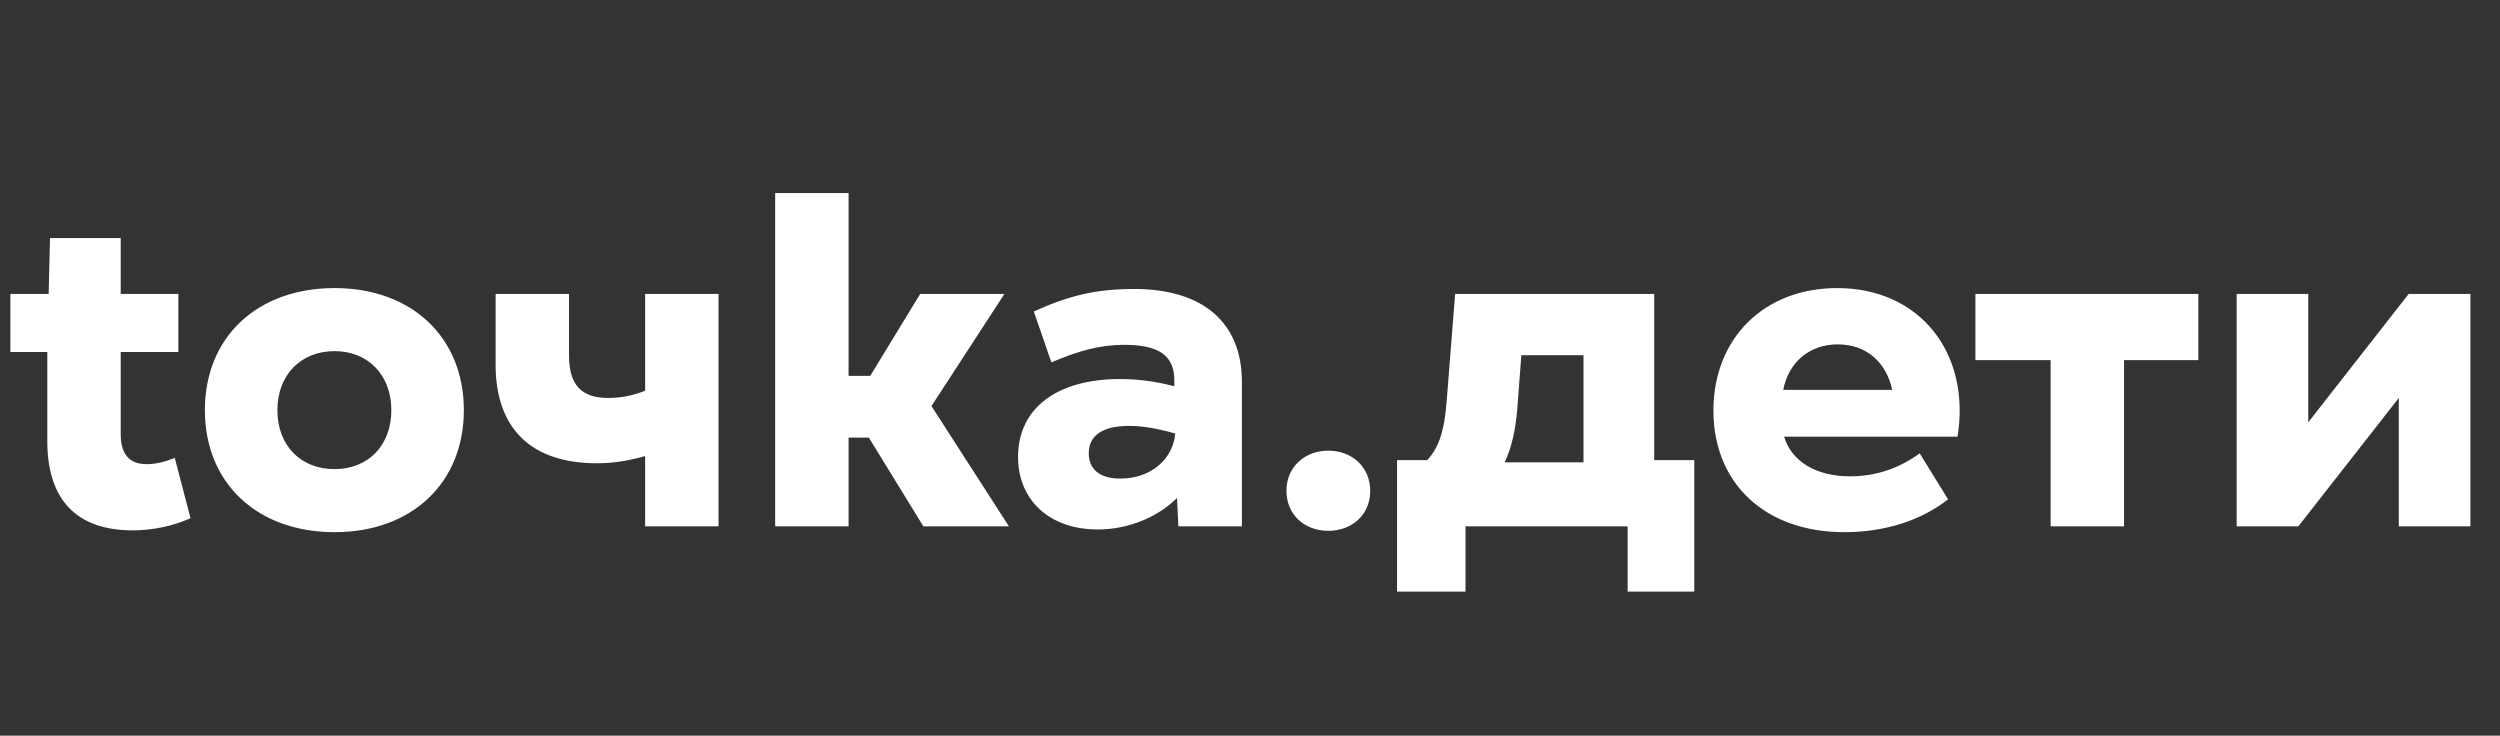<?xml version="1.0" encoding="UTF-8"?> <svg xmlns="http://www.w3.org/2000/svg" width="418" height="123" viewBox="0 0 418 123" fill="none"><rect x="0" y="0" width="418" height="123" fill="#333333" stroke="none"/><path fill-rule="evenodd" clip-rule="evenodd" d="M168.691 88H154.384L145.272 73.166H141.883V88H129.609V32.277H141.883V62.85H145.498L153.856 49.145H167.938L155.739 67.895L168.691 88ZM327.298 73.015H298.307C299.512 77.082 303.578 79.642 309.301 79.642C313.819 79.642 317.659 78.211 320.972 75.802L325.716 83.482C321.349 86.946 315.249 88.979 308.397 88.979C295.069 88.979 286.484 80.772 286.484 68.648C286.484 56.6 294.918 48.166 307.192 48.166C320.972 48.166 329.557 59.009 327.298 73.015ZM298.156 65.184H316.379C315.4 60.666 312.162 57.579 307.268 57.579C302.599 57.579 299.06 60.515 298.156 65.184ZM367.563 49.145H330.289V60.214H342.864V88H355.138V60.214H367.563V49.145ZM402.734 49.145L385.942 70.605V49.145H373.969V88H384.285L401.077 66.539V88H413.05V49.145H402.734ZM276.583 76.931V49.145H243.3L241.869 67.217C241.493 72.187 240.514 74.898 238.631 76.931H233.586V98.919H245.032V88H272.14V98.919H283.285V76.931H276.583ZM254.369 59.386H264.761V77.307H251.583C252.712 74.898 253.39 72.036 253.691 68.346L254.369 59.386ZM222.097 88.753C218.181 88.753 215.094 86.118 215.094 82.051C215.094 78.061 218.181 75.35 222.097 75.35C226.012 75.35 229.1 78.061 229.1 82.051C229.1 86.118 226.012 88.753 222.097 88.753ZM207.644 63.828C207.644 53.964 201.168 48.316 189.646 48.316C183.396 48.316 178.803 49.371 172.854 52.081L175.791 60.59C180.384 58.633 183.924 57.654 187.99 57.654C193.788 57.654 196.348 59.461 196.348 63.603V64.582C193.186 63.753 190.249 63.377 187.237 63.377C176.695 63.377 170.219 68.271 170.219 76.404C170.219 83.633 175.49 88.527 183.547 88.527C188.743 88.527 193.637 86.419 196.8 83.256L197.026 88H207.644V63.828ZM196.499 72.488C196.122 76.78 192.433 80.018 187.312 80.018C183.848 80.018 182.041 78.437 182.041 75.801C182.041 72.789 184.375 71.208 188.818 71.208C191.002 71.208 193.637 71.66 196.499 72.488ZM107.867 49.145V65.334C105.759 66.163 103.726 66.539 101.693 66.539C97.174 66.539 95.141 64.355 95.141 59.386V49.145H82.867V60.967C82.867 71.66 88.816 77.458 99.81 77.458C102.596 77.458 105.232 77.006 107.867 76.253V88H120.141V49.145H107.867ZM55.945 88.979C42.993 88.979 34.258 80.772 34.258 68.573C34.258 56.374 42.993 48.166 55.945 48.166C68.821 48.166 77.556 56.374 77.556 68.573C77.556 80.772 68.821 88.979 55.945 88.979ZM55.945 78.437C61.517 78.437 65.433 74.522 65.433 68.573C65.433 62.699 61.517 58.708 55.945 58.708C50.297 58.708 46.381 62.699 46.381 68.573C46.381 74.522 50.297 78.437 55.945 78.437ZM31.855 86.644L29.219 76.554C27.563 77.231 25.981 77.608 24.551 77.608C21.614 77.608 20.183 75.951 20.183 72.563V58.858H29.822V49.144H20.183V39.807H8.361L8.135 49.144H1.734V58.858H7.909V73.767C7.909 83.481 12.728 88.677 22.216 88.677C25.379 88.677 28.843 87.999 31.855 86.644Z" fill="white"></path></svg> 